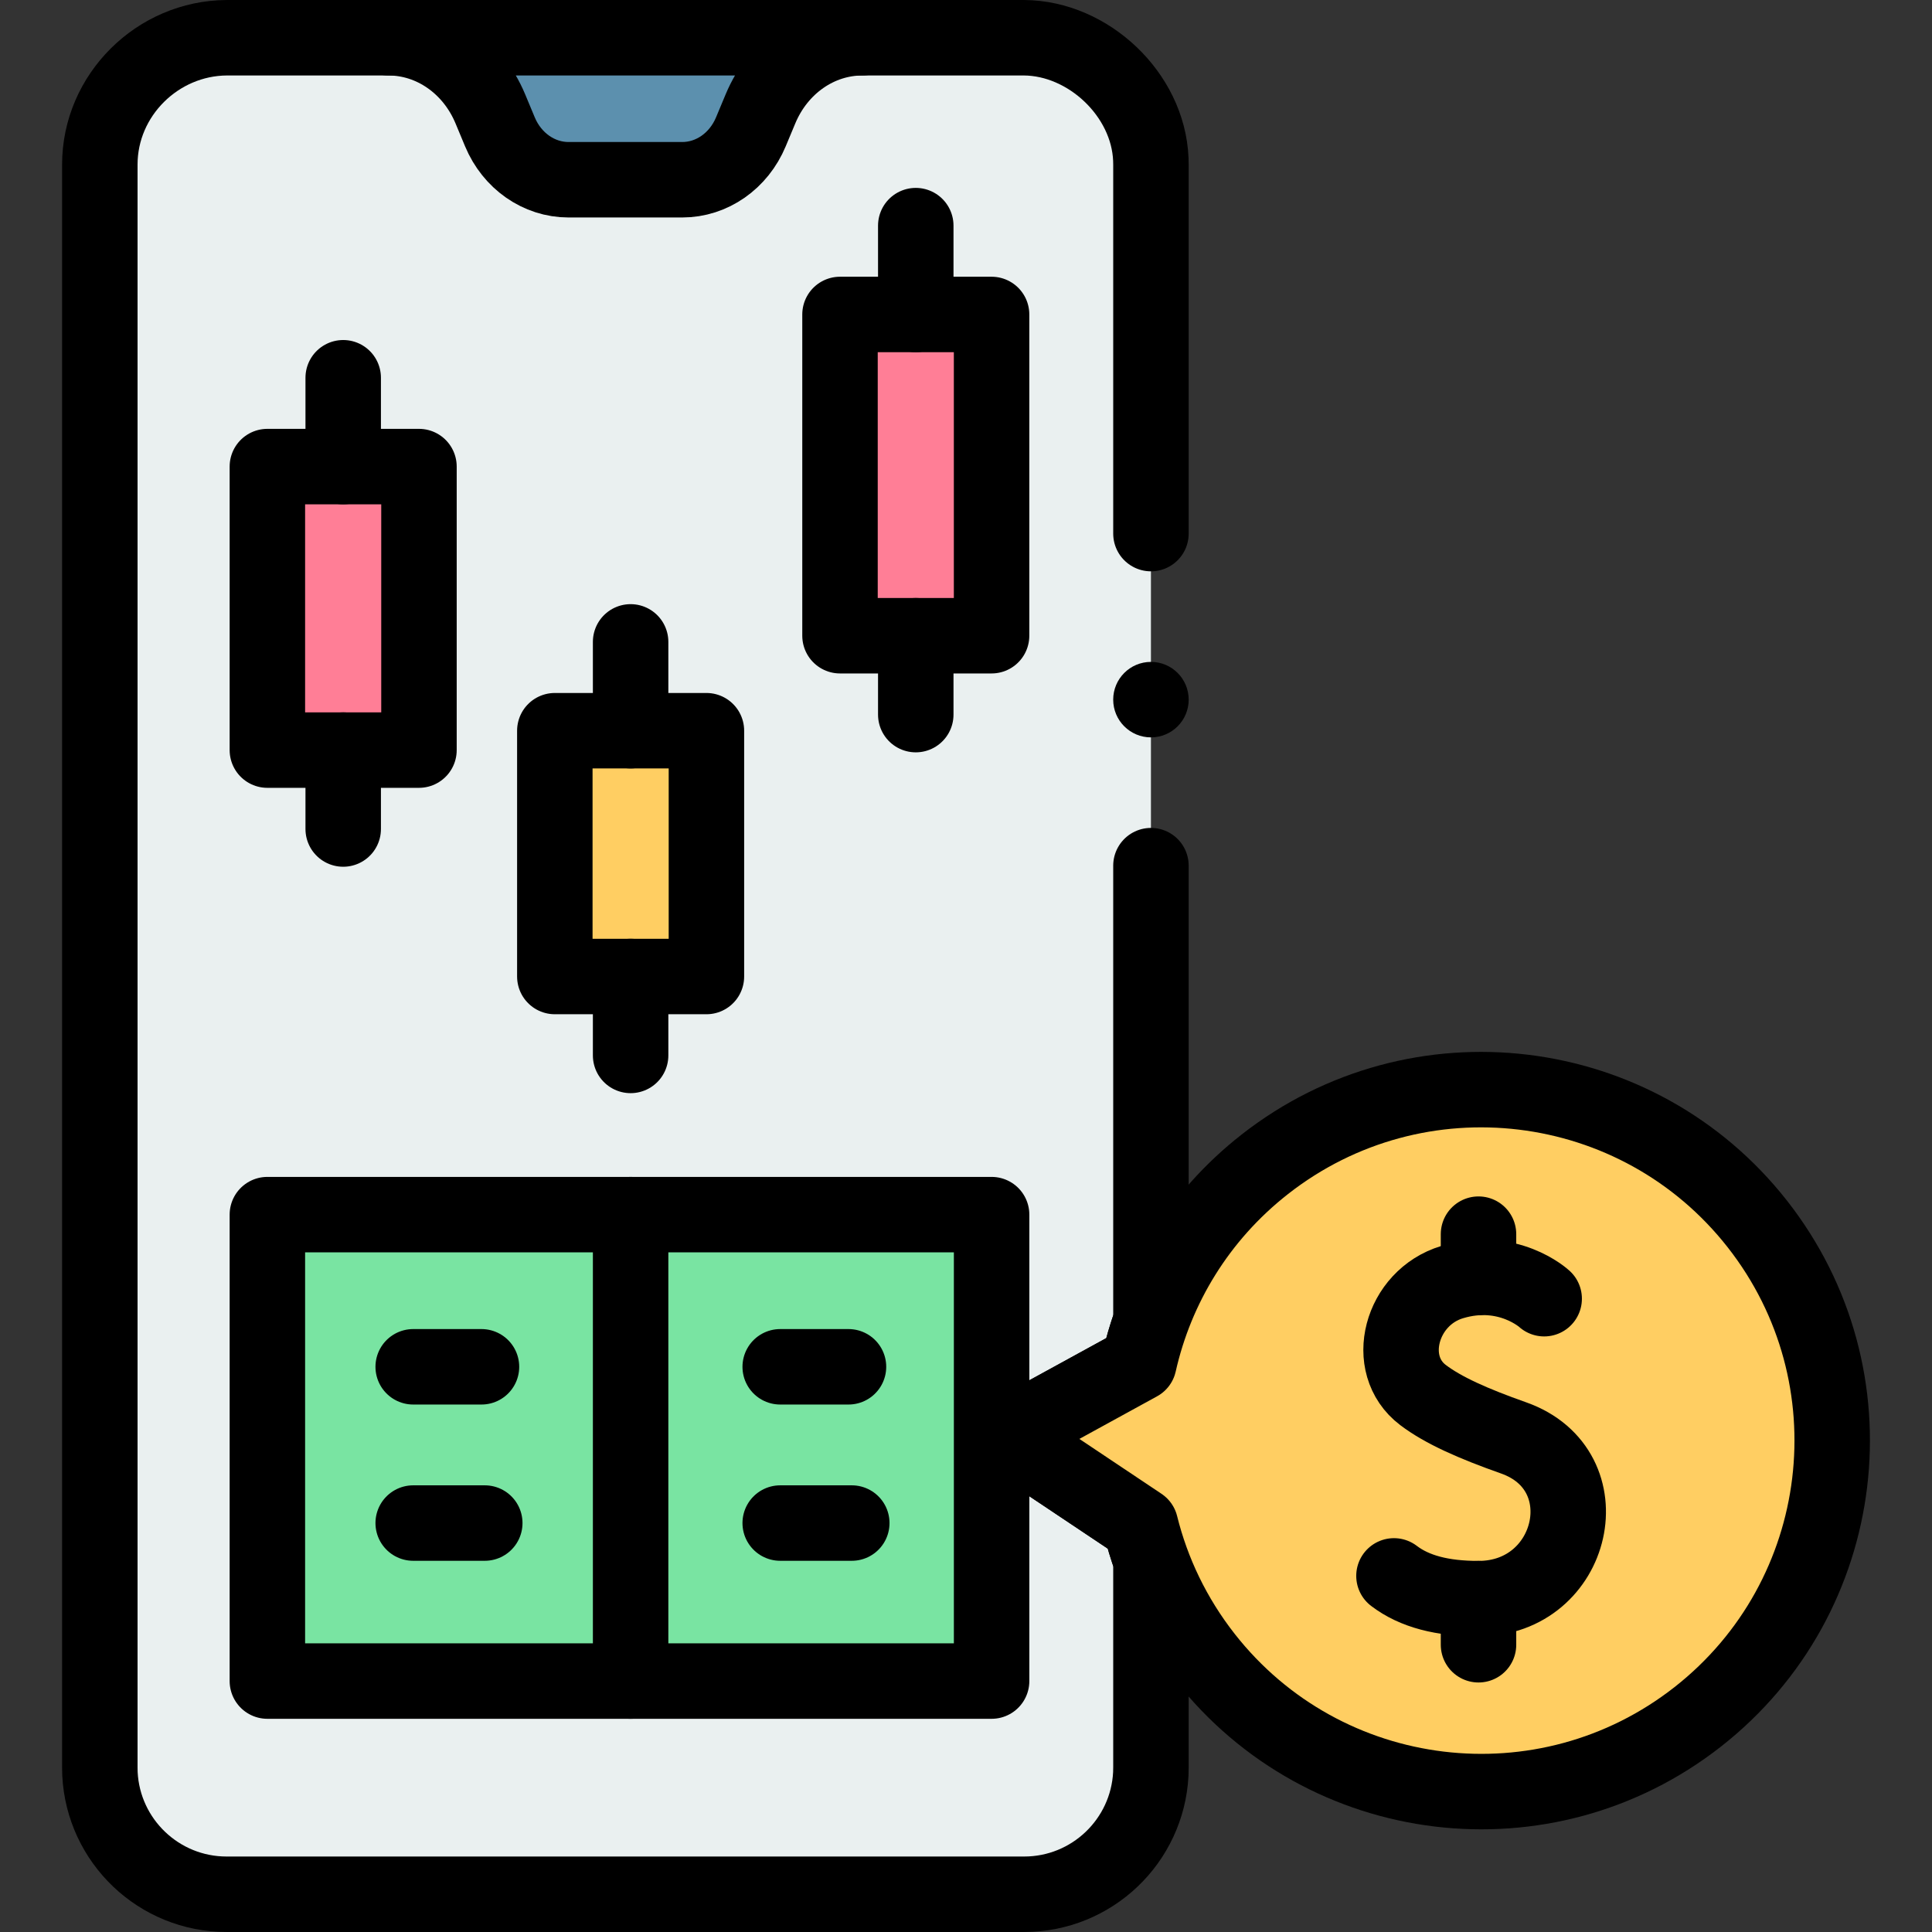 <svg width="84" height="84" viewBox="0 0 84 84" fill="none" xmlns="http://www.w3.org/2000/svg">
<rect x="0" y="0" width="84" height="84" fill="#333333" stroke="none"/>
<path d="M50.041 23.2V7.156C50.041 7.079 50.039 7.002 50.036 6.925C49.92 4.111 47.326 1.659 44.524 1.641H9.857C6.85 1.659 4.34 4.136 4.34 7.156V76.844C4.34 76.939 4.341 77.034 4.346 77.127C4.494 80.043 6.904 82.359 9.856 82.359H44.525C47.477 82.359 49.887 80.043 50.035 77.127C50.039 77.034 50.041 76.939 50.041 76.844V67.812C49.864 67.317 49.711 66.816 49.587 66.311L43.769 62.422L49.516 59.273C49.654 58.662 49.83 58.058 50.041 57.468V37.637V23.2Z" fill="#EAF0F0"/>
<path d="M50.041 23.2V7.156C50.041 7.079 50.039 7.002 50.036 6.925C49.92 4.111 47.326 1.659 44.524 1.641H9.857C6.85 1.659 4.34 4.136 4.34 7.156V76.844C4.34 76.939 4.341 77.034 4.346 77.127C4.494 80.043 6.904 82.359 9.856 82.359H44.525C47.477 82.359 49.887 80.043 50.035 77.127C50.039 77.034 50.041 76.939 50.041 76.844V67.812C49.864 67.317 49.711 66.816 49.587 66.311L43.769 62.422L49.516 59.273C49.654 58.662 49.83 58.058 50.041 57.468V37.637" stroke="black" stroke-width="3.281" stroke-miterlimit="10" stroke-linecap="round" stroke-linejoin="round"/>
<path d="M18.216 20.286H11.625V32.613H18.216V20.286Z" fill="#FF7E96"/>
<path d="M14.922 20.286V16.424" stroke="black" stroke-width="3.281" stroke-miterlimit="10" stroke-linecap="round" stroke-linejoin="round"/>
<path d="M14.922 32.613V36.044" stroke="black" stroke-width="3.281" stroke-miterlimit="10" stroke-linecap="round" stroke-linejoin="round"/>
<path d="M30.714 31.77H24.123V42.457H30.714V31.77Z" fill="#FFCE62"/>
<path d="M27.418 31.77V27.908" stroke="black" stroke-width="3.281" stroke-miterlimit="10" stroke-linecap="round" stroke-linejoin="round"/>
<path d="M27.418 42.457V45.888" stroke="black" stroke-width="3.281" stroke-miterlimit="10" stroke-linecap="round" stroke-linejoin="round"/>
<path d="M43.112 13.672H36.522V27.64H43.112V13.672Z" fill="#FF7E96"/>
<path d="M18.216 20.286H11.625V32.613H18.216V20.286Z" stroke="black" stroke-width="3.281" stroke-miterlimit="10" stroke-linecap="round" stroke-linejoin="round"/>
<path d="M30.714 31.77H24.123V42.457H30.714V31.77Z" stroke="black" stroke-width="3.281" stroke-miterlimit="10" stroke-linecap="round" stroke-linejoin="round"/>
<path d="M43.112 13.672H36.522V27.64H43.112V13.672Z" stroke="black" stroke-width="3.281" stroke-miterlimit="10" stroke-linecap="round" stroke-linejoin="round"/>
<path d="M39.816 13.672V9.81" stroke="black" stroke-width="3.281" stroke-miterlimit="10" stroke-linecap="round" stroke-linejoin="round"/>
<path d="M39.816 27.64V31.07" stroke="black" stroke-width="3.281" stroke-miterlimit="10" stroke-linecap="round" stroke-linejoin="round"/>
<path d="M16.887 1.641C18.8 1.641 20.535 2.852 21.32 4.735L21.735 5.731C22.263 6.999 23.432 7.815 24.72 7.815H29.662C30.951 7.815 32.119 6.999 32.647 5.731L33.063 4.735C33.848 2.852 35.583 1.641 37.496 1.641H16.887Z" fill="#5C90AE"/>
<path d="M16.887 1.641C18.8 1.641 20.535 2.852 21.32 4.735L21.735 5.731C22.263 6.999 23.432 7.815 24.72 7.815H29.662C30.951 7.815 32.119 6.999 32.647 5.731L33.063 4.735C33.848 2.852 35.583 1.641 37.496 1.641H16.887Z" stroke="black" stroke-width="3.281" stroke-miterlimit="10" stroke-linecap="round" stroke-linejoin="round"/>
<circle cx="50.041" cy="30.419" r="1.641" fill="black"/>
<path d="M76.409 53.22C71.209 46.587 61.617 45.427 54.985 50.627C52.109 52.882 50.262 55.964 49.517 59.272L43.77 62.423L49.587 66.311C50.09 68.341 51.019 70.299 52.392 72.051C57.593 78.683 67.184 79.844 73.817 74.644C80.449 69.443 81.609 59.852 76.409 53.22Z" fill="#FFCE62"/>
<path d="M76.409 53.22C71.209 46.587 61.617 45.427 54.985 50.627C52.109 52.882 50.262 55.964 49.517 59.272L43.77 62.423L49.587 66.311C50.09 68.341 51.019 70.299 52.392 72.051C57.593 78.683 67.184 79.844 73.817 74.644C80.449 69.443 81.609 59.852 76.409 53.22Z" stroke="black" stroke-width="3.281" stroke-miterlimit="10" stroke-linecap="round" stroke-linejoin="round"/>
<path d="M67.138 56.465C67.138 56.465 65.563 55.013 63.136 55.744C60.907 56.415 60.126 59.331 61.868 60.652C62.749 61.32 64.046 61.895 65.81 62.518C69.756 63.913 68.463 69.506 64.283 69.506C62.716 69.506 61.504 69.2 60.607 68.517" stroke="black" stroke-width="3.281" stroke-miterlimit="10" stroke-linecap="round" stroke-linejoin="round"/>
<path d="M64.283 53.659V55.538" stroke="black" stroke-width="3.281" stroke-miterlimit="10" stroke-linecap="round" stroke-linejoin="round"/>
<path d="M64.283 69.506V71.511" stroke="black" stroke-width="3.281" stroke-miterlimit="10" stroke-linecap="round" stroke-linejoin="round"/>
<path d="M43.113 52.81H11.625V73.09H43.113V52.81Z" fill="#79E4A2"/>
<path d="M43.113 52.81H11.625V73.09H43.113V52.81Z" stroke="black" stroke-width="3.281" stroke-miterlimit="10" stroke-linecap="round" stroke-linejoin="round"/>
<path d="M17.965 59.426H20.934" stroke="black" stroke-width="3.281" stroke-miterlimit="10" stroke-linecap="round" stroke-linejoin="round"/>
<path d="M17.965 66.22H21.077" stroke="black" stroke-width="3.281" stroke-miterlimit="10" stroke-linecap="round" stroke-linejoin="round"/>
<path d="M33.922 59.426H36.891" stroke="black" stroke-width="3.281" stroke-miterlimit="10" stroke-linecap="round" stroke-linejoin="round"/>
<path d="M33.922 66.22H37.034" stroke="black" stroke-width="3.281" stroke-miterlimit="10" stroke-linecap="round" stroke-linejoin="round"/>
<path d="M27.418 52.81V73.09" stroke="black" stroke-width="3.281" stroke-miterlimit="10" stroke-linecap="round" stroke-linejoin="round"/>
</svg>

